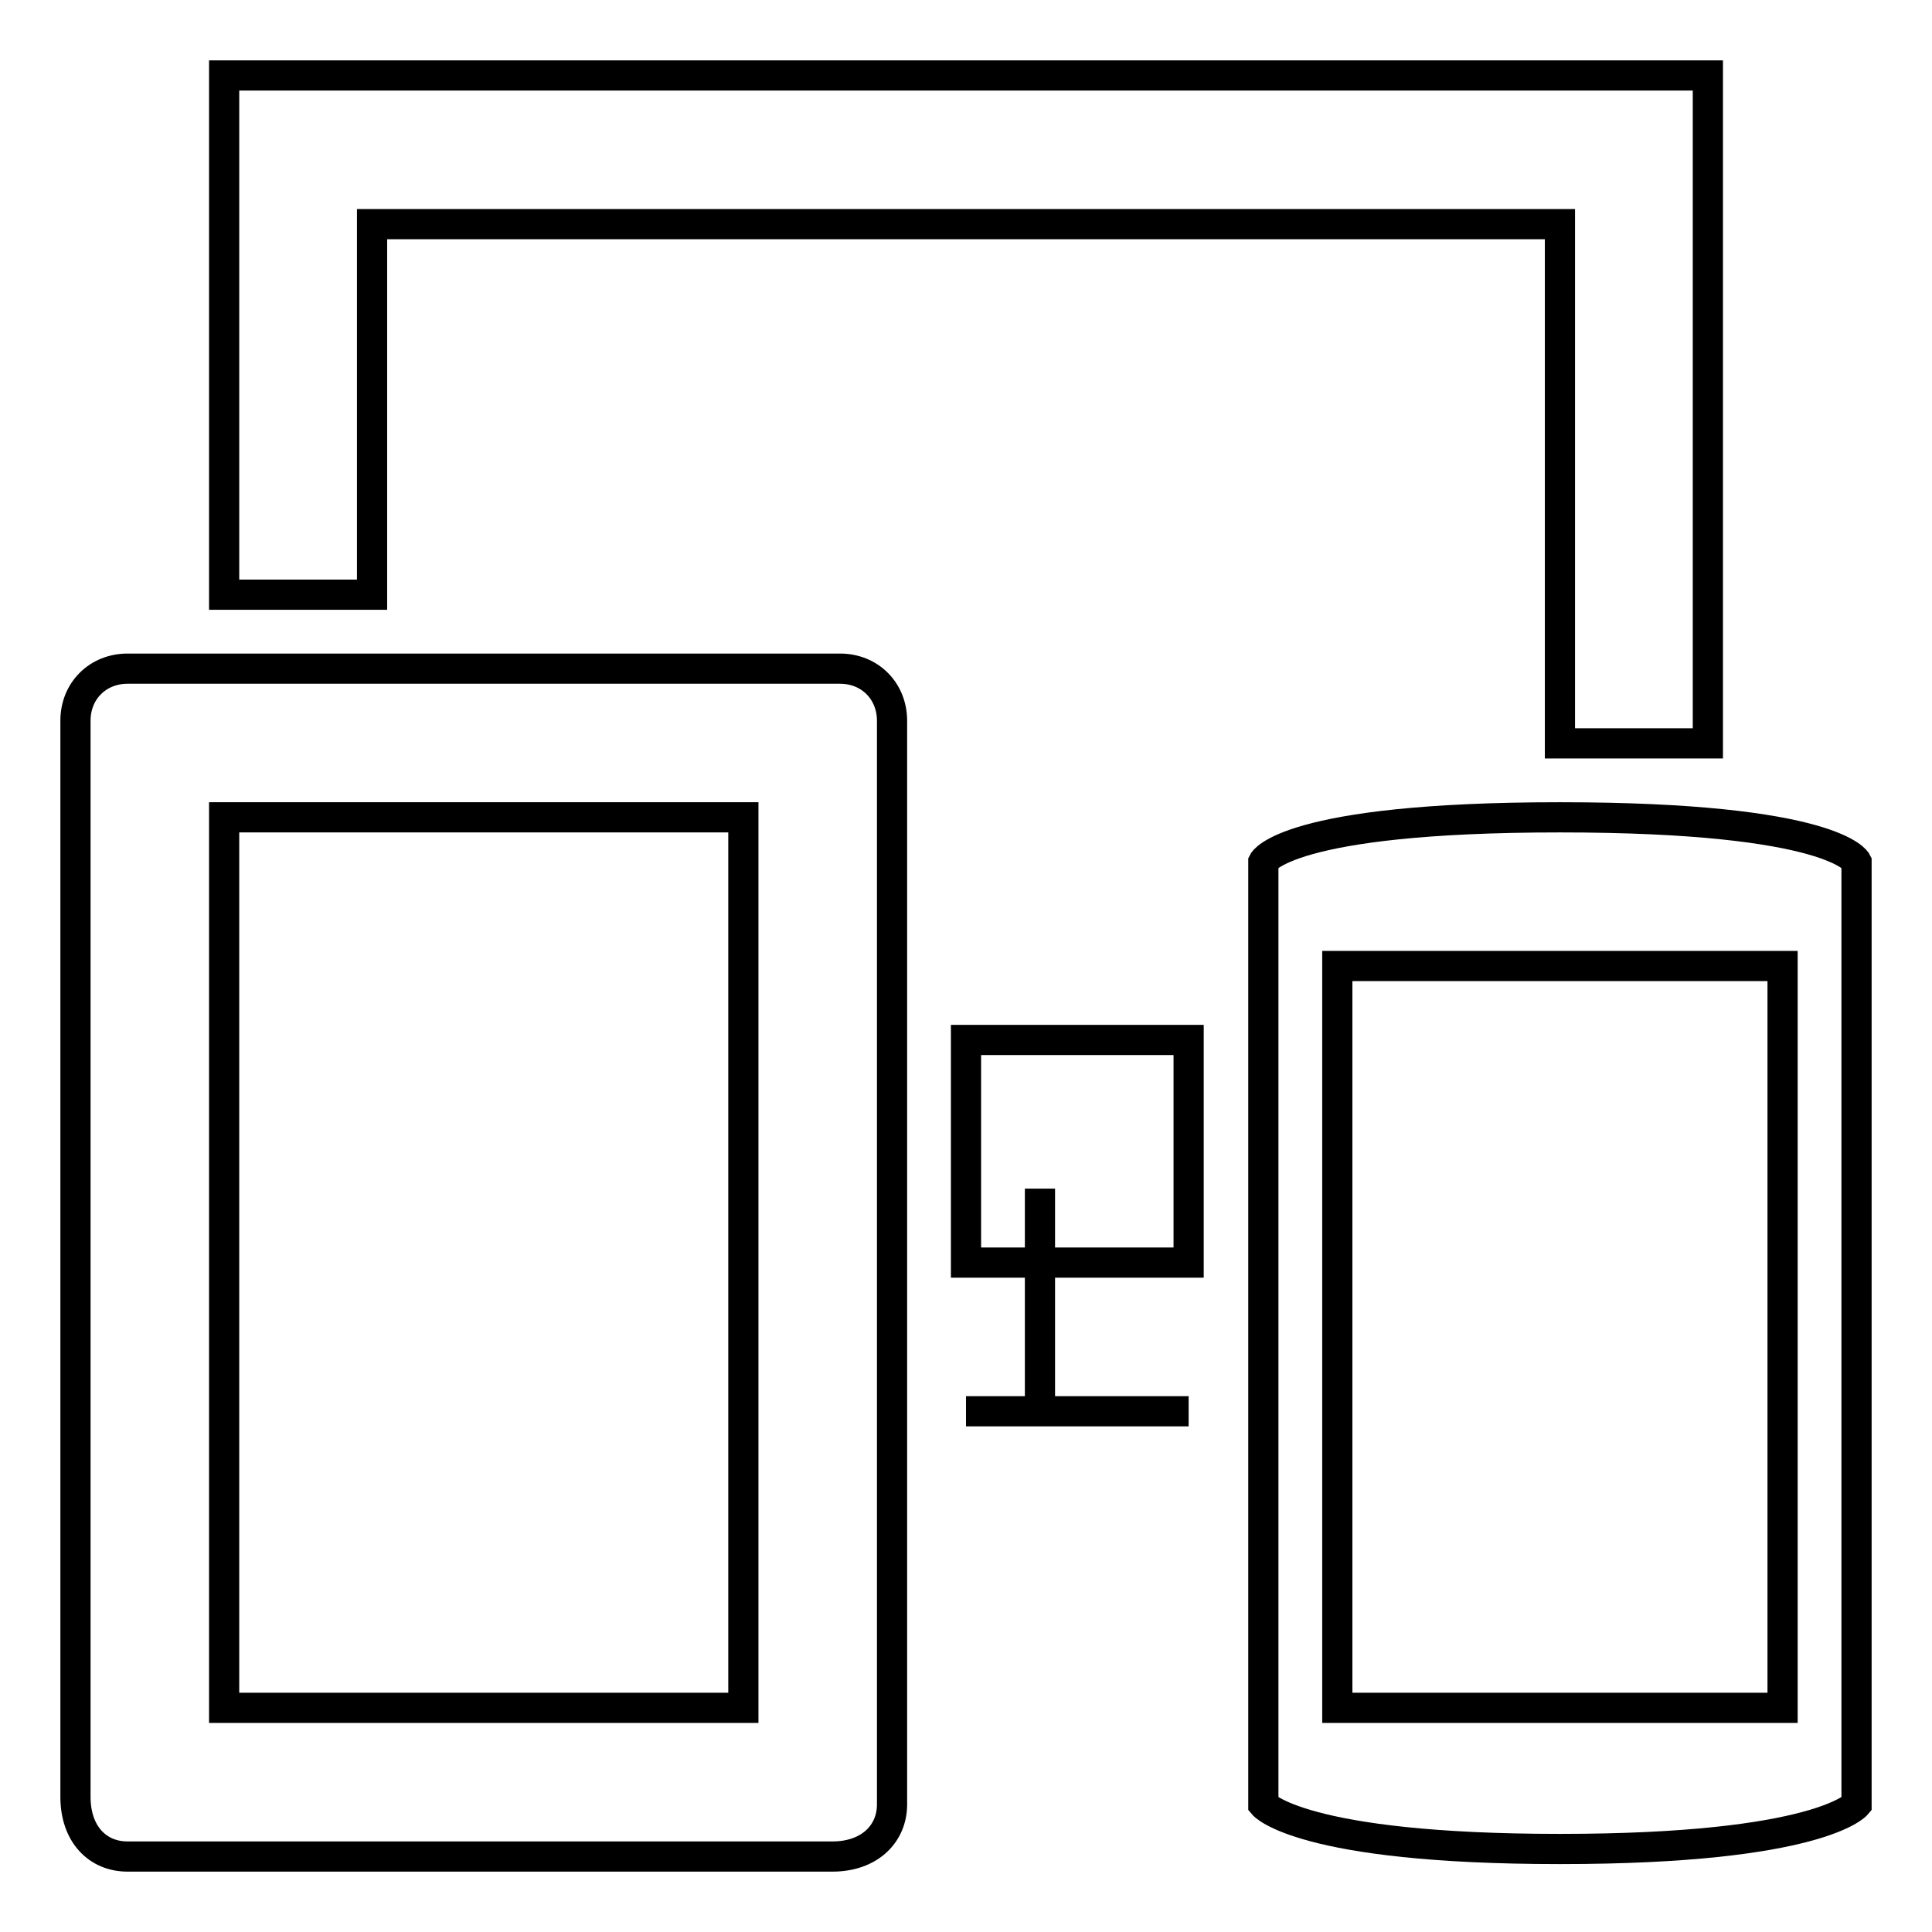 <?xml version="1.0" encoding="utf-8"?>
<!-- Svg Vector Icons : http://www.onlinewebfonts.com/icon -->
<!DOCTYPE svg PUBLIC "-//W3C//DTD SVG 1.1//EN" "http://www.w3.org/Graphics/SVG/1.1/DTD/svg11.dtd">
<svg version="1.1" xmlns="http://www.w3.org/2000/svg" xmlns:xlink="http://www.w3.org/1999/xlink" x="0px" y="0px" viewBox="0 0 256 256" enable-background="new 0 0 256 256" xml:space="preserve">
<g><g><path stroke-width="4" fill-opacity="0" stroke="#000000"    stroke-miterlimit="10" d="M128 187L157.5 187"/><path stroke-width="4" fill-opacity="0" stroke="#000000"    stroke-miterlimit="10" d="M137.8 157.5L137.8 187"/><path stroke-width="4" fill-opacity="0" stroke="#000000"  d="M118.2,239.1V95.5c0-3.9-2.9-6.9-6.9-6.9H16.9c-3.9,0-6.9,2.9-6.9,6.9v142.6c0,4.9,2.9,7.9,6.9,7.9h93.4C115.2,246,118.2,243,118.2,239.1z M29.7,226.3v-118h68.8v118H29.7z"/><g><path stroke-width="4" fill-opacity="0" stroke="#000000"  d="M128 137.8h29.5v29.5h-29.5z"/><path stroke-width="4" fill-opacity="0" stroke="#000000"  d="M206.7 98.5L226.3 98.5 226.3 10 29.7 10 29.7 78.8 49.3 78.8 49.3 29.7 206.7 29.7 z"/></g><path stroke-width="4" fill-opacity="0" stroke="#000000"  d="M206.7,108.3c-36.4,0-39.3,5.9-39.3,5.9v124.9c0,0,4.9,5.9,39.3,5.9c34.4,0,39.3-5.9,39.3-5.9V114.2C246,114.2,243.1,108.3,206.7,108.3z M236.2,226.3h-59V128h59V226.3z"/></g></g>
</svg>